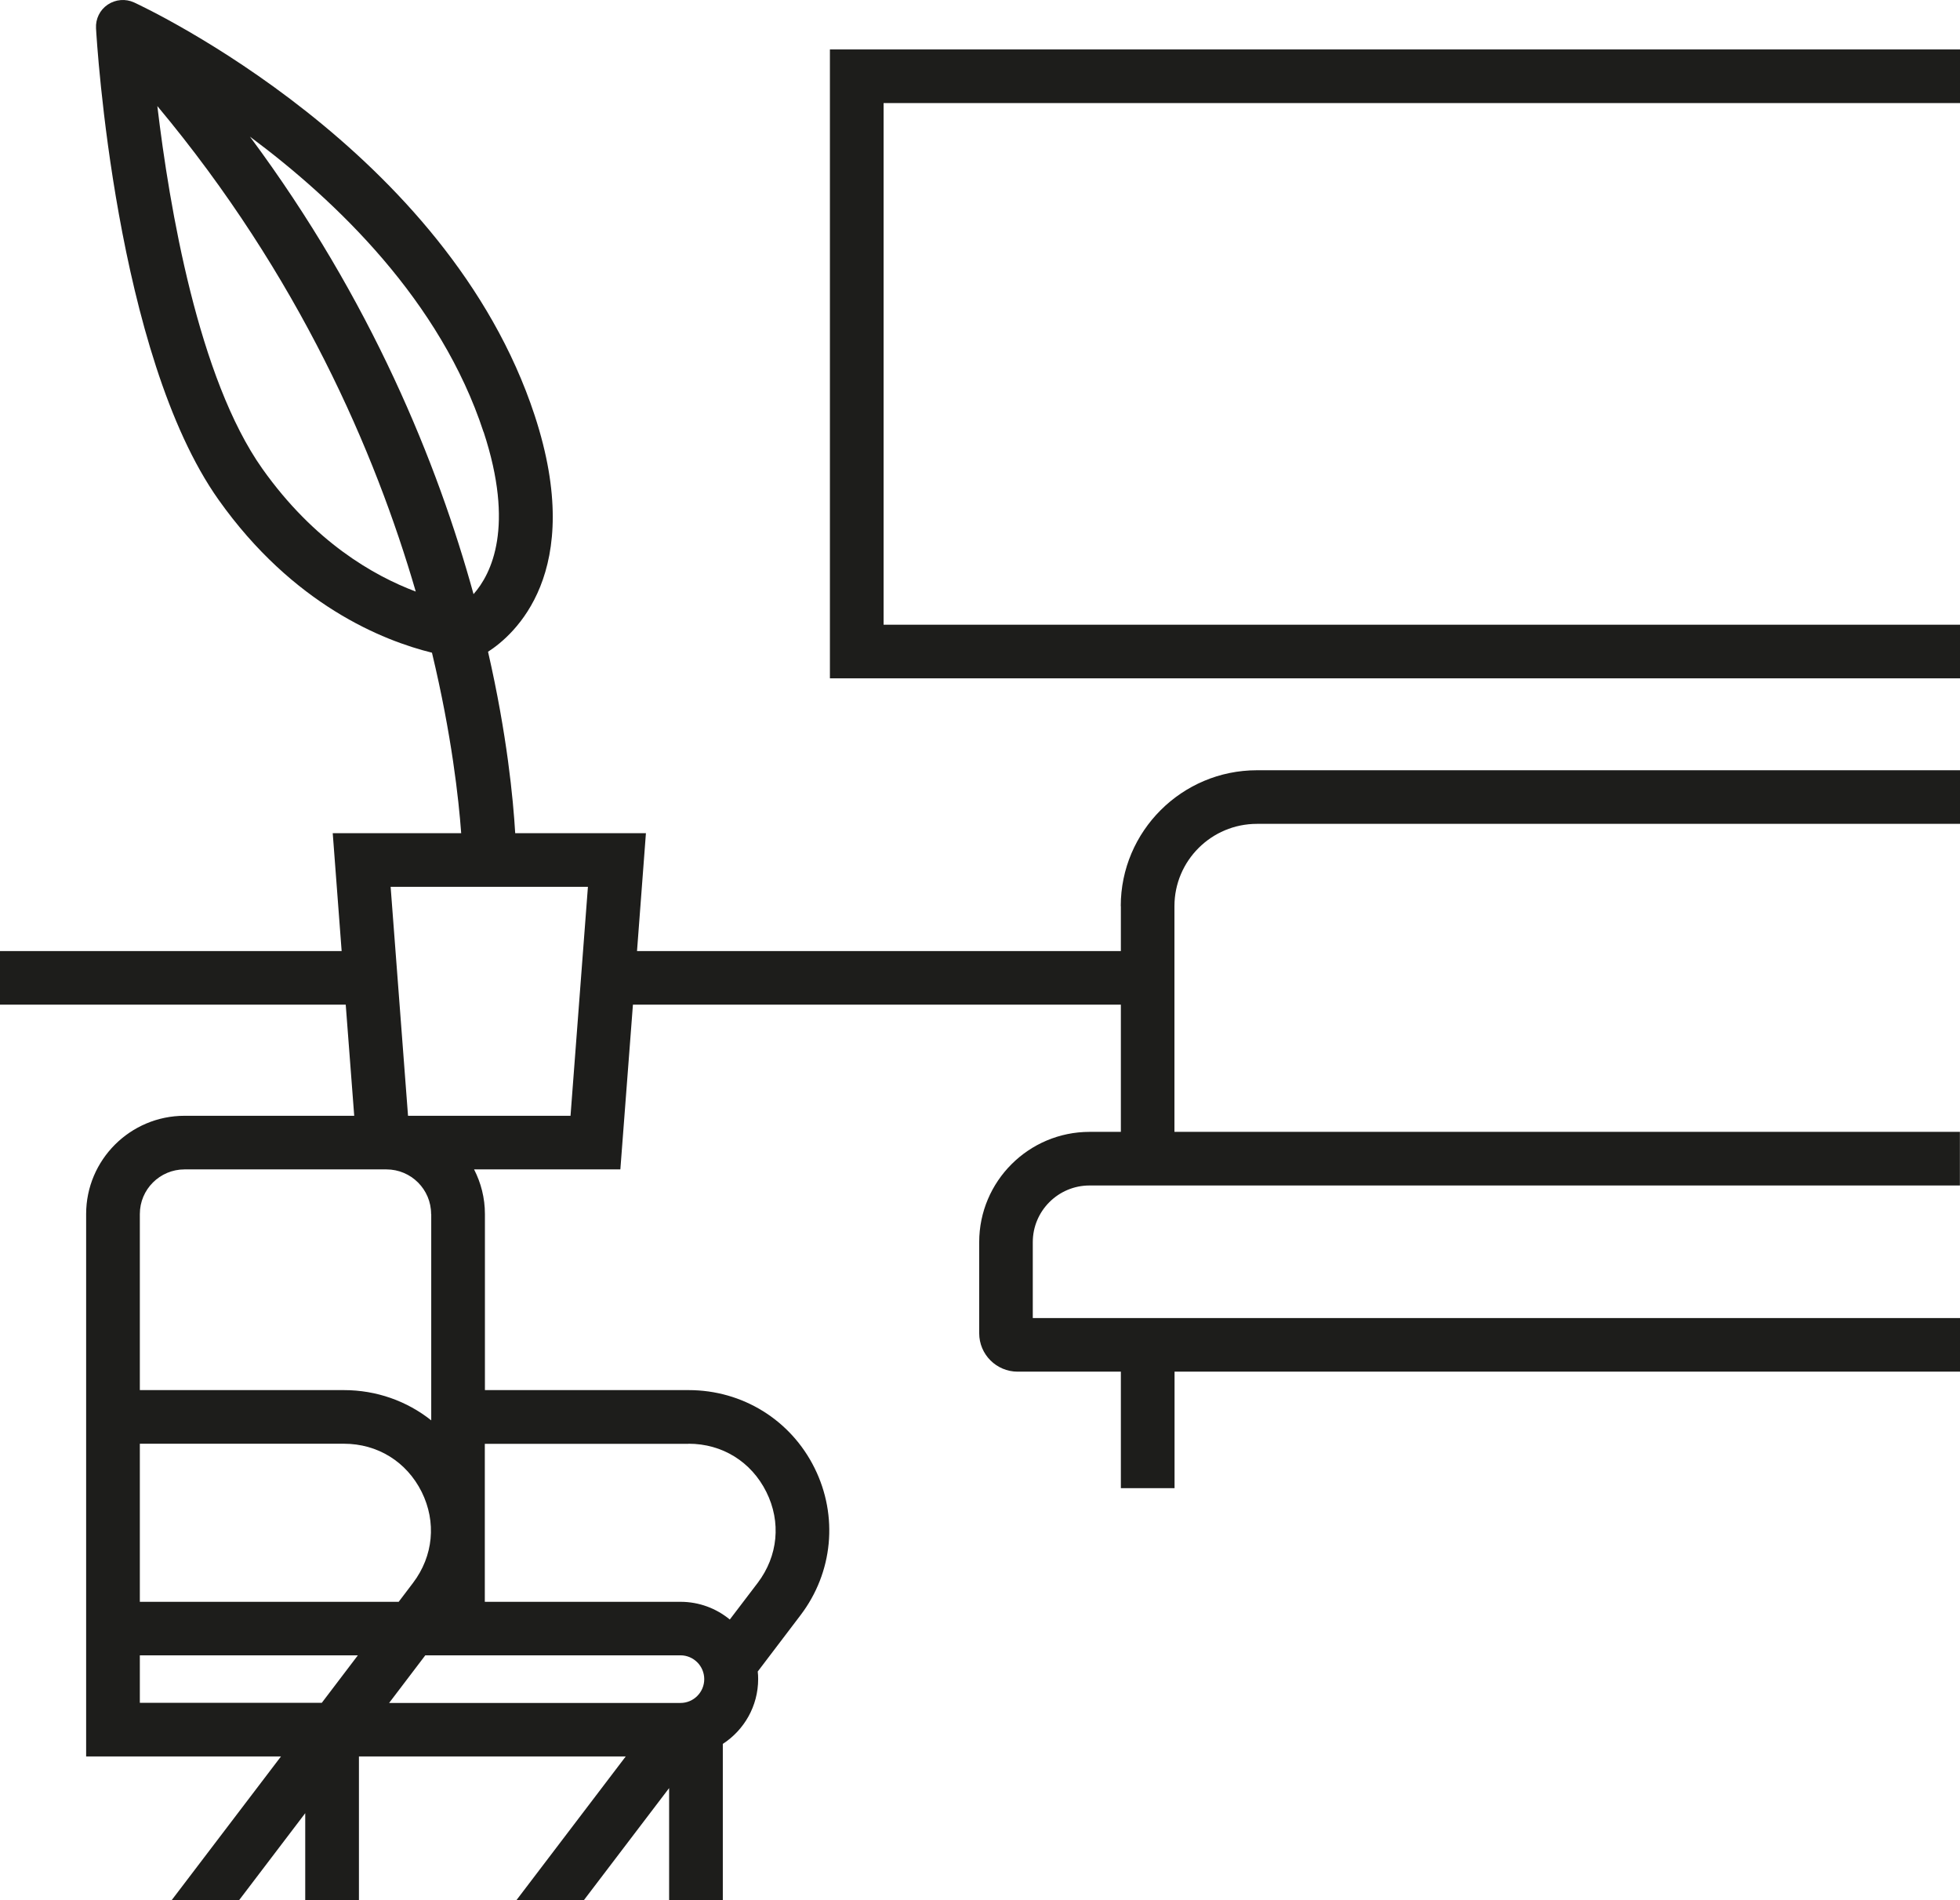 <svg width="130" height="126" viewBox="0 0 130 126" fill="none" xmlns="http://www.w3.org/2000/svg">
<path d="M74.343 60.088V63.068H42.251L42.842 55.252H34.172C34.037 52.983 33.631 48.724 32.37 43.219C34.044 42.145 38.895 38.006 35.462 27.545C29.677 9.936 9.738 0.555 8.897 0.164C8.328 -0.099 7.665 -0.042 7.145 0.307C6.625 0.655 6.333 1.252 6.369 1.878C6.418 2.76 7.665 23.505 14.497 33.142C19.448 40.125 25.417 42.486 28.651 43.283C29.962 48.752 30.425 53.005 30.589 55.252H22.069L22.66 63.068H0V66.624H22.931L23.494 73.992H12.239C8.641 73.992 5.713 76.915 5.713 80.506V116.477H18.636L11.391 126H15.864L20.245 120.239V126H23.807V116.477H41.502L34.258 126H38.731L44.38 118.575V126H47.942V115.645C49.353 114.728 50.286 113.142 50.286 111.343C50.286 111.172 50.279 111.008 50.258 110.845L53.1 107.104C55.251 104.274 55.607 100.533 54.026 97.347C52.444 94.161 49.246 92.183 45.677 92.183H32.163V80.506C32.163 79.439 31.9 78.436 31.444 77.547H41.146L41.98 66.624H74.343V75.058H72.27C68.231 75.058 64.947 78.337 64.947 82.369V88.414C64.947 89.822 66.094 90.96 67.497 90.96H74.343V98.684H77.904V90.96H130V87.404H68.501V82.369C68.501 80.3 70.19 78.614 72.263 78.614H129.993V75.058H77.897V60.088C77.897 57.08 80.348 54.633 83.368 54.633H130V51.078H83.368C78.389 51.078 74.336 55.124 74.336 60.088H74.343ZM17.403 31.086C13.157 25.098 11.234 13.748 10.436 7.034C19.839 18.285 24.883 29.977 27.576 39.229C24.783 38.177 20.837 35.929 17.403 31.086ZM32.078 28.647C34.137 34.919 32.612 38.035 31.408 39.4C29.029 30.773 24.648 19.921 16.577 9.061C22.347 13.35 29.229 19.971 32.071 28.647H32.078ZM37.841 73.992H27.063L25.909 58.808H38.995L37.841 73.992ZM28.602 80.506V94.189C26.992 92.909 24.968 92.183 22.81 92.183H9.275V80.506C9.275 78.87 10.607 77.547 12.239 77.547H25.631C27.269 77.547 28.594 78.877 28.594 80.506H28.602ZM9.275 95.739H22.81C25.047 95.739 26.97 96.934 27.968 98.933C28.958 100.931 28.744 103.185 27.398 104.963L26.443 106.222H9.275V95.739ZM9.275 109.771H23.736L21.343 112.921H9.275V109.771ZM28.203 109.771H45.136C45.57 109.771 45.962 109.949 46.247 110.233C46.532 110.518 46.71 110.916 46.71 111.35C46.71 112.217 46.005 112.929 45.136 112.929H25.809L28.203 109.778V109.771ZM45.67 95.739C47.907 95.739 49.83 96.934 50.827 98.933C51.825 100.931 51.604 103.185 50.258 104.963L48.405 107.396C47.515 106.663 46.375 106.222 45.136 106.222H32.156V95.746H45.67V95.739Z" fill="#1D1D1B"/>
<path d="M55.045 44.983H130V41.427H58.606V6.835H130V3.279H55.045V44.983Z" fill="#1D1D1B"/>
</svg>
